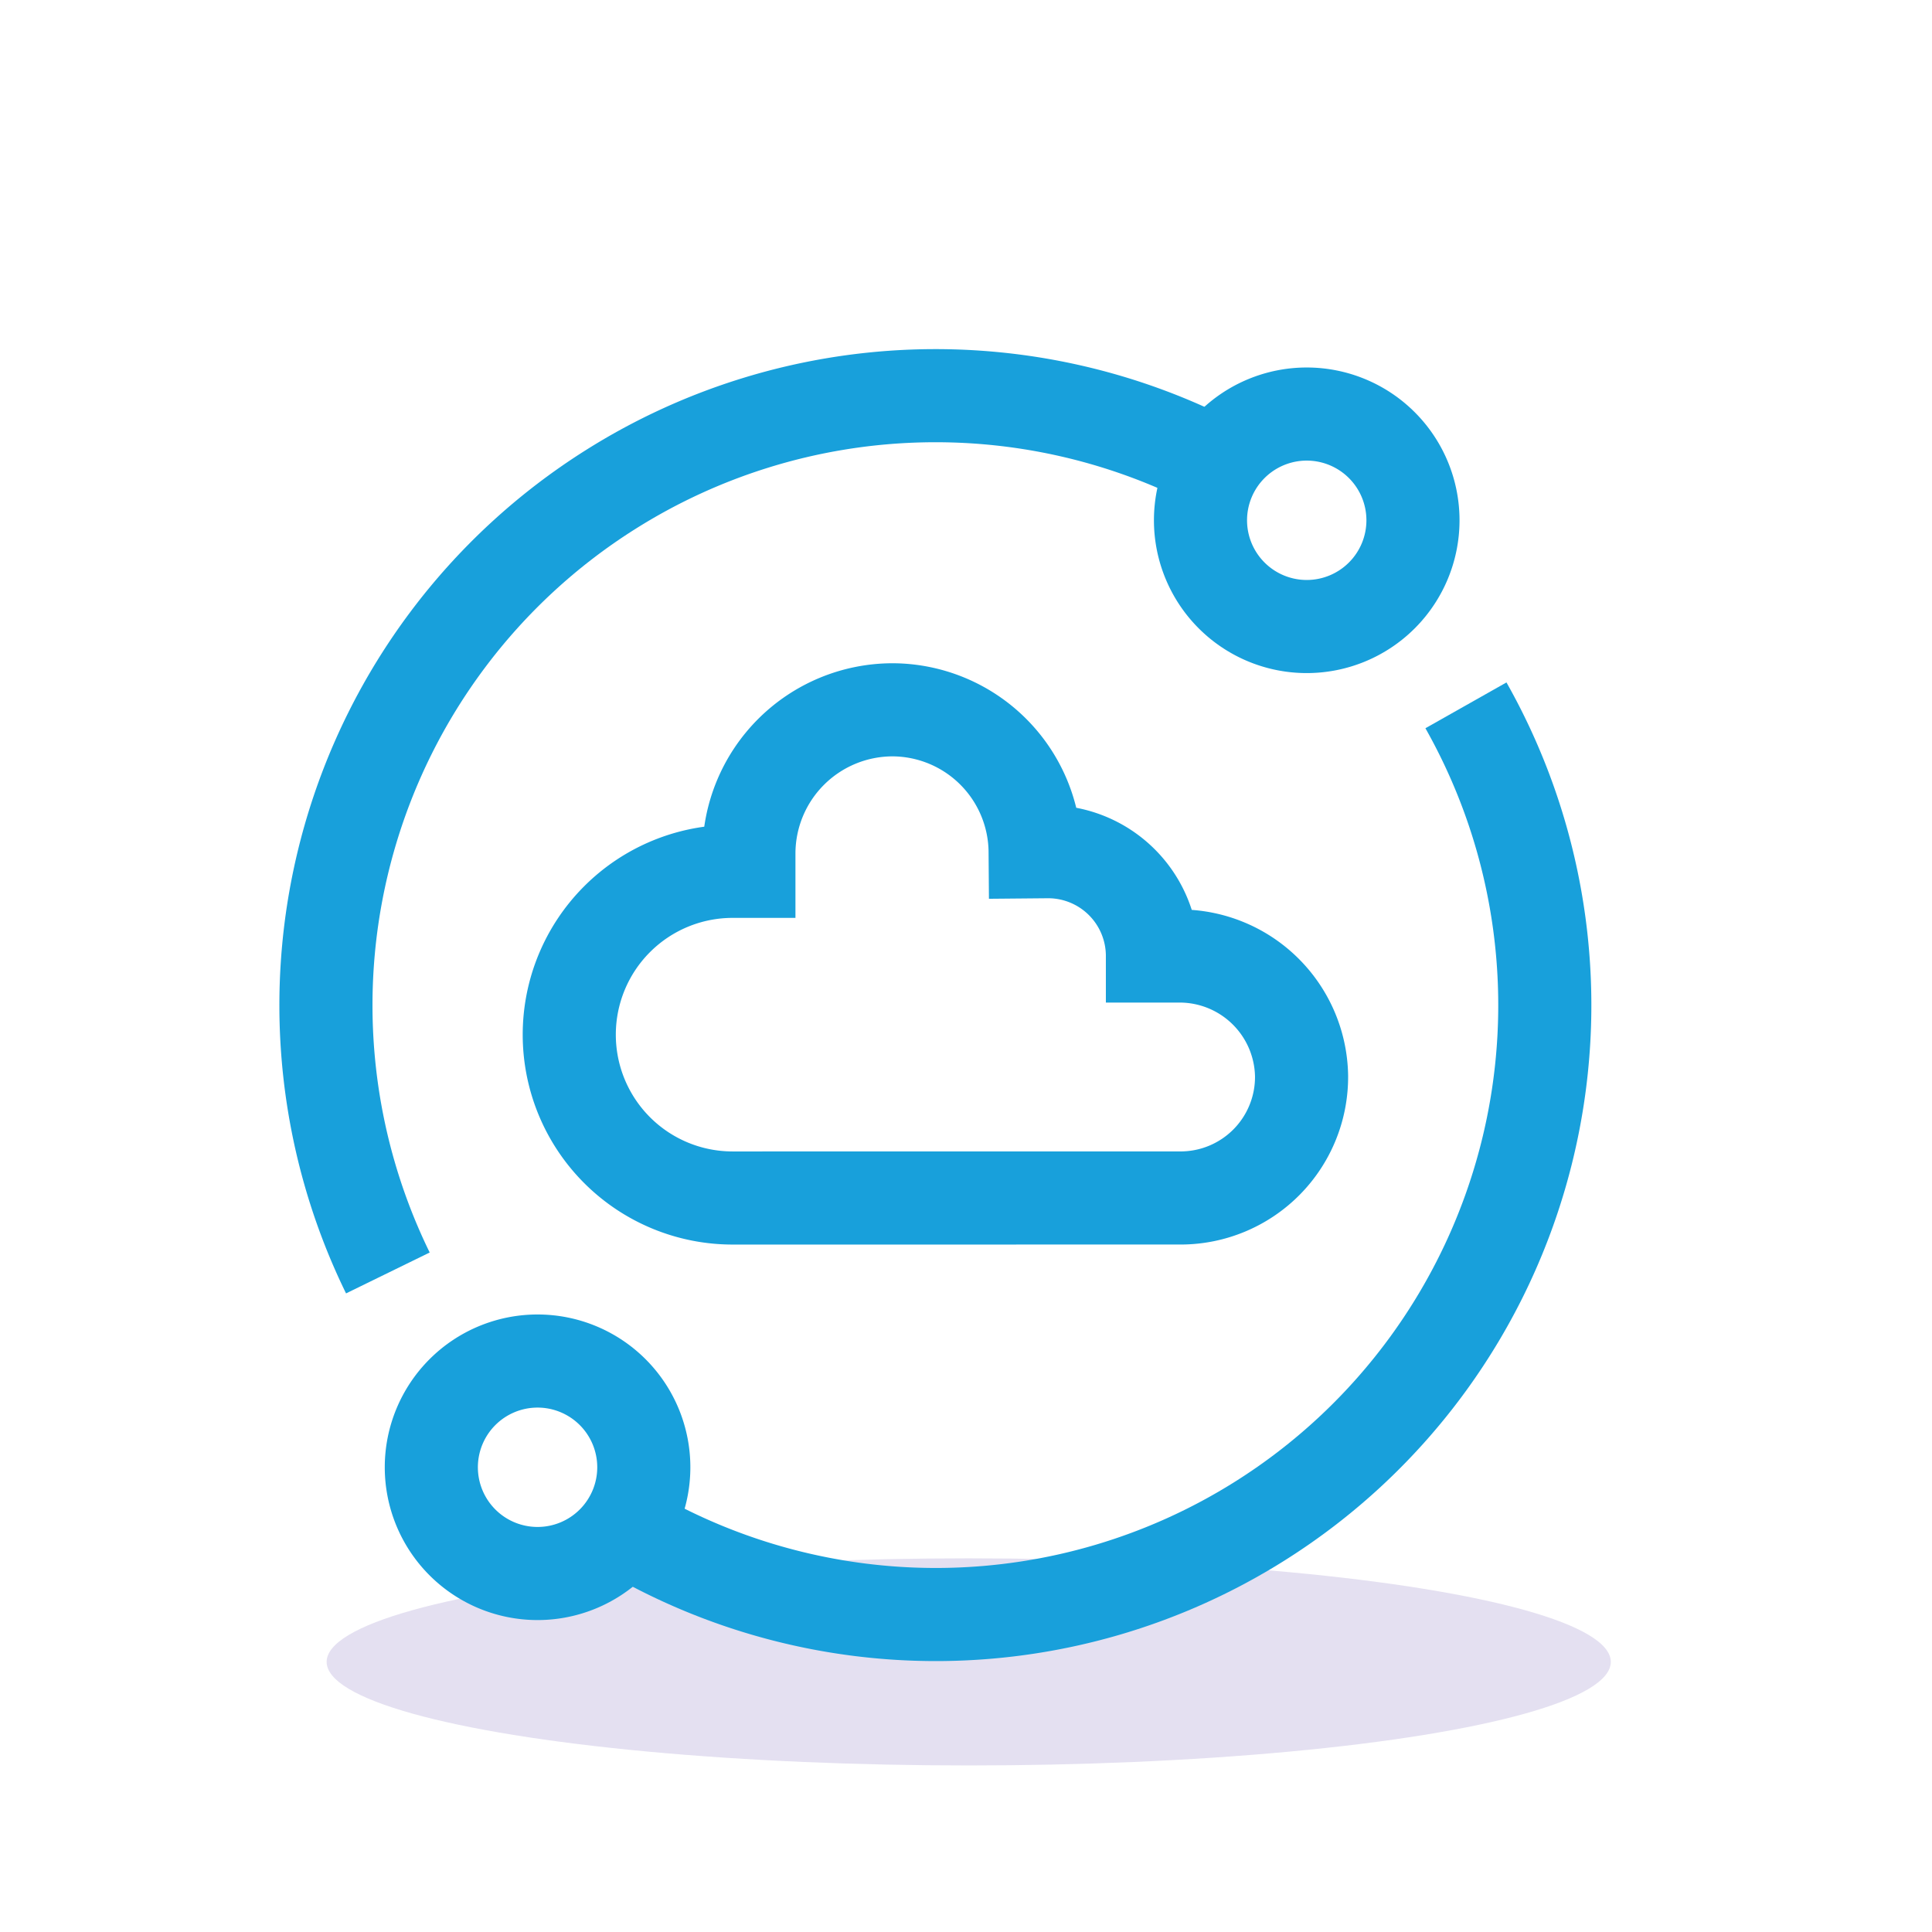 <?xml version="1.0" encoding="UTF-8"?>
<svg xmlns="http://www.w3.org/2000/svg" xmlns:xlink="http://www.w3.org/1999/xlink" width="83" height="83" viewBox="0 0 83 83">
  <defs>
    <clipPath id="clip-Artboard_11">
      <rect width="83" height="83" fill="transparent"></rect>
    </clipPath>
  </defs>
  <g id="Artboard_11" data-name="Artboard – 11" clip-path="url(#clip-Artboard_11)">
    <rect width="83" height="83" fill="transparent"></rect>
    <g id="Group_2826" data-name="Group 2826" transform="translate(-749.963 -946)">
      <ellipse id="Ellipse_55" data-name="Ellipse 55" cx="27.584" cy="4.449" rx="27.584" ry="4.449" transform="translate(763.996 1012.947)" fill="#e4e0f1"></ellipse>
      <g id="Group_2498" data-name="Group 2498" transform="translate(763.963 963)">
        <g id="g2653" transform="translate(0)">
          <path id="path2655" d="M-30.021-424.807a26.185,26.185,0,0,1,9.589-33.669,26.17,26.17,0,0,1,26.155-.992" transform="translate(32.684 462.494)" fill="none" stroke="#18a0db" stroke-miterlimit="10" stroke-width="4"></path>
        </g>
        <g id="g2657" transform="translate(12.946 13.302)">
          <path id="path2659" d="M-406.146,0a26.182,26.182,0,0,1-8.861,35.048,26.14,26.14,0,0,1-27.171.4" transform="translate(442.178)" fill="none" stroke="#18a0db" stroke-miterlimit="10" stroke-width="4"></path>
        </g>
        <g id="g2661" transform="translate(37.574 0.789)">
          <path id="path2663" d="M-102.884-51.442a4.564,4.564,0,0,1-4.564,4.564,4.564,4.564,0,0,1-4.564-4.564,4.564,4.564,0,0,1,4.564-4.564A4.564,4.564,0,0,1-102.884-51.442Z" transform="translate(112.012 56.005)" fill="none" stroke="#18a0db" stroke-miterlimit="10" stroke-width="4"></path>
        </g>
        <g id="g2665" transform="translate(4.531 41.472)">
          <path id="path2667" d="M-102.883-51.442a4.564,4.564,0,0,1-4.564,4.564,4.564,4.564,0,0,1-4.564-4.564,4.564,4.564,0,0,1,4.564-4.564A4.564,4.564,0,0,1-102.883-51.442Z" transform="translate(112.01 56.005)" fill="none" stroke="#18a0db" stroke-miterlimit="10" stroke-width="4"></path>
        </g>
        <g id="g2669" transform="translate(10.455 13.492)">
          <path id="path2671" d="M-296.008-236.412a5.2,5.2,0,0,0,5.2-5.237,5.24,5.24,0,0,0-5.263-5.158h-1.144a4.482,4.482,0,0,0-4.482-4.482l-.557.005a6.147,6.147,0,0,0-6.118-6.1,6.179,6.179,0,0,0-6.179,6.179v.76h-.7a7.017,7.017,0,0,0-7.017,7.017,7.017,7.017,0,0,0,7.017,7.017Z" transform="translate(322.269 257.386)" fill="none" stroke="#18a0db" stroke-miterlimit="10" stroke-width="4"></path>
        </g>
      </g>
    </g>
  </g>
</svg>
